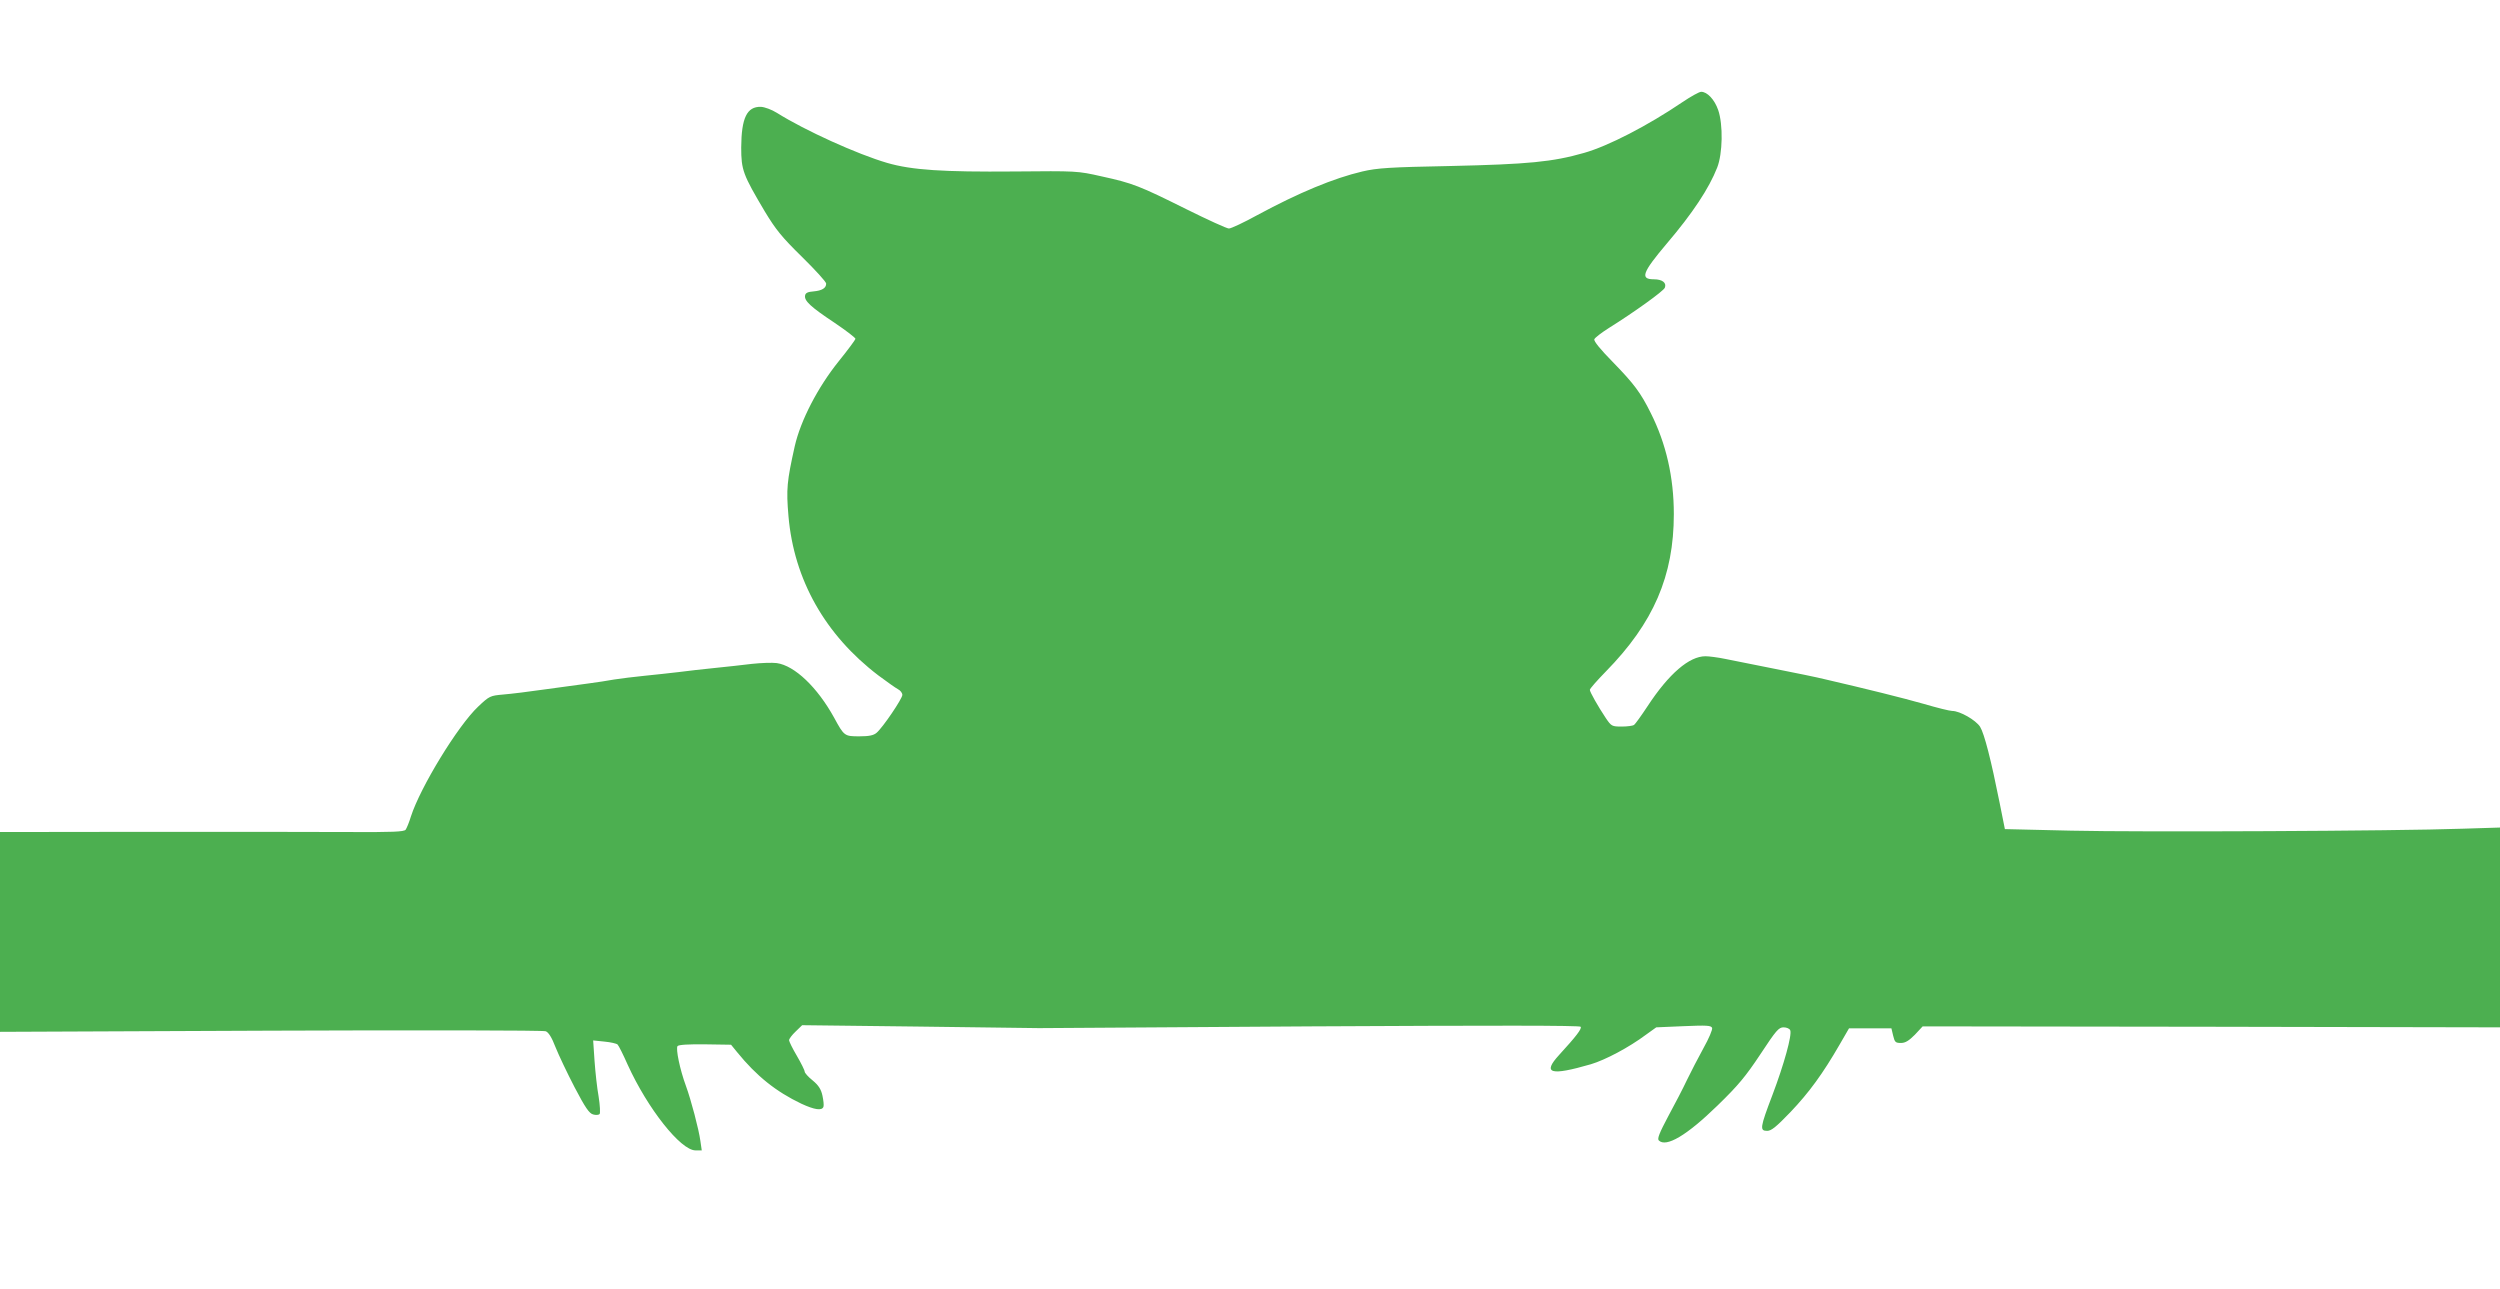 <?xml version="1.0" standalone="no"?>
<!DOCTYPE svg PUBLIC "-//W3C//DTD SVG 20010904//EN"
 "http://www.w3.org/TR/2001/REC-SVG-20010904/DTD/svg10.dtd">
<svg version="1.0" xmlns="http://www.w3.org/2000/svg"
 width="1280pt" height="660pt" viewBox="0 0 1280 660"
 preserveAspectRatio="xMidYMid meet">
<g transform="translate(0,660) scale(0.1,-0.1)"
fill="#4caf50" stroke="none">
<path d="M8614 6077 c-177 -120 -380 -225 -504 -260 -161 -46 -284 -58 -685
-67 -310 -6 -373 -10 -450 -28 -145 -34 -324 -108 -537 -223 -69 -38 -135 -69
-146 -69 -11 0 -109 45 -218 99 -241 120 -274 133 -434 168 -124 28 -127 28
-448 25 -363 -3 -523 7 -650 44 -151 44 -419 165 -564 256 -27 17 -63 30 -82
31 -72 2 -100 -57 -101 -208 0 -116 9 -139 121 -328 57 -94 87 -131 191 -233
67 -66 123 -127 123 -136 0 -23 -21 -36 -65 -40 -29 -2 -41 -8 -43 -21 -5 -27
28 -58 150 -139 59 -40 108 -77 108 -83 -1 -5 -39 -57 -86 -115 -107 -133
-195 -303 -225 -435 -40 -180 -44 -218 -32 -358 28 -325 188 -608 460 -815 43
-32 88 -64 101 -71 12 -6 22 -19 22 -29 0 -19 -100 -167 -132 -194 -15 -13
-38 -18 -88 -18 -76 0 -78 1 -129 95 -86 156 -202 267 -294 280 -23 3 -80 1
-127 -4 -47 -6 -132 -15 -190 -21 -58 -6 -141 -15 -185 -21 -44 -5 -123 -14
-175 -19 -52 -5 -122 -14 -155 -19 -33 -6 -91 -15 -130 -20 -38 -5 -137 -19
-220 -30 -82 -12 -181 -24 -219 -27 -66 -6 -70 -7 -128 -62 -104 -98 -296
-413 -344 -562 -9 -30 -22 -61 -27 -68 -8 -11 -69 -13 -286 -12 -152 1 -617 1
-1033 1 l-758 -1 0 -512 0 -511 1386 6 c763 3 1396 2 1408 -3 14 -5 31 -31 50
-81 16 -40 60 -133 98 -206 55 -105 75 -134 95 -139 13 -4 28 -3 33 2 4 5 2
45 -5 89 -8 44 -17 127 -21 184 l-7 104 58 -6 c32 -3 62 -10 67 -15 6 -6 29
-52 52 -104 102 -224 271 -438 347 -438 l32 0 -7 48 c-8 60 -48 211 -74 282
-31 84 -53 191 -43 204 6 7 55 10 142 9 l132 -2 31 -38 c99 -122 199 -202 329
-264 67 -31 105 -37 113 -16 3 8 0 33 -5 57 -7 33 -20 53 -50 78 -23 18 -41
39 -41 45 0 7 -18 43 -40 81 -22 37 -40 74 -40 80 0 7 15 27 33 44 l34 33 594
-7 c327 -4 605 -8 619 -8 14 0 642 4 1396 9 939 5 1373 5 1377 -2 7 -10 -23
-49 -110 -144 -88 -96 -45 -108 162 -48 74 22 195 86 282 151 l53 38 140 6
c118 5 141 4 146 -9 3 -8 -17 -55 -44 -103 -27 -49 -65 -123 -85 -164 -19 -41
-63 -125 -96 -186 -44 -83 -57 -114 -48 -123 37 -37 142 24 301 179 106 103
144 149 219 262 81 123 94 138 119 138 16 0 31 -7 34 -15 10 -24 -32 -175 -91
-331 -64 -168 -66 -184 -27 -184 21 0 46 20 120 97 95 100 165 196 251 345
l48 83 108 0 109 0 9 -38 c8 -33 12 -37 40 -37 22 0 40 11 71 42 l40 43 1478
-2 1478 -3 0 512 0 511 -192 -6 c-341 -12 -1652 -18 -2003 -10 l-340 8 -27
135 c-44 220 -78 353 -100 389 -22 34 -103 81 -143 81 -12 0 -77 16 -145 36
-109 31 -290 76 -510 127 -36 9 -148 32 -250 52 -102 20 -216 43 -255 51 -38
8 -85 14 -103 14 -83 0 -187 -89 -296 -255 -33 -50 -64 -93 -70 -97 -6 -4 -34
-8 -63 -8 -50 0 -53 2 -81 43 -40 60 -82 134 -82 145 0 6 37 48 82 94 244 249
348 489 348 806 0 187 -39 360 -118 517 -52 105 -86 150 -195 262 -63 64 -98
107 -94 116 3 8 37 34 75 58 128 80 280 189 286 206 10 25 -13 43 -56 43 -72
0 -60 34 66 183 132 155 216 282 258 389 28 71 31 220 5 295 -19 54 -56 93
-87 93 -10 0 -53 -24 -96 -53z"/>
</g>
</svg>
